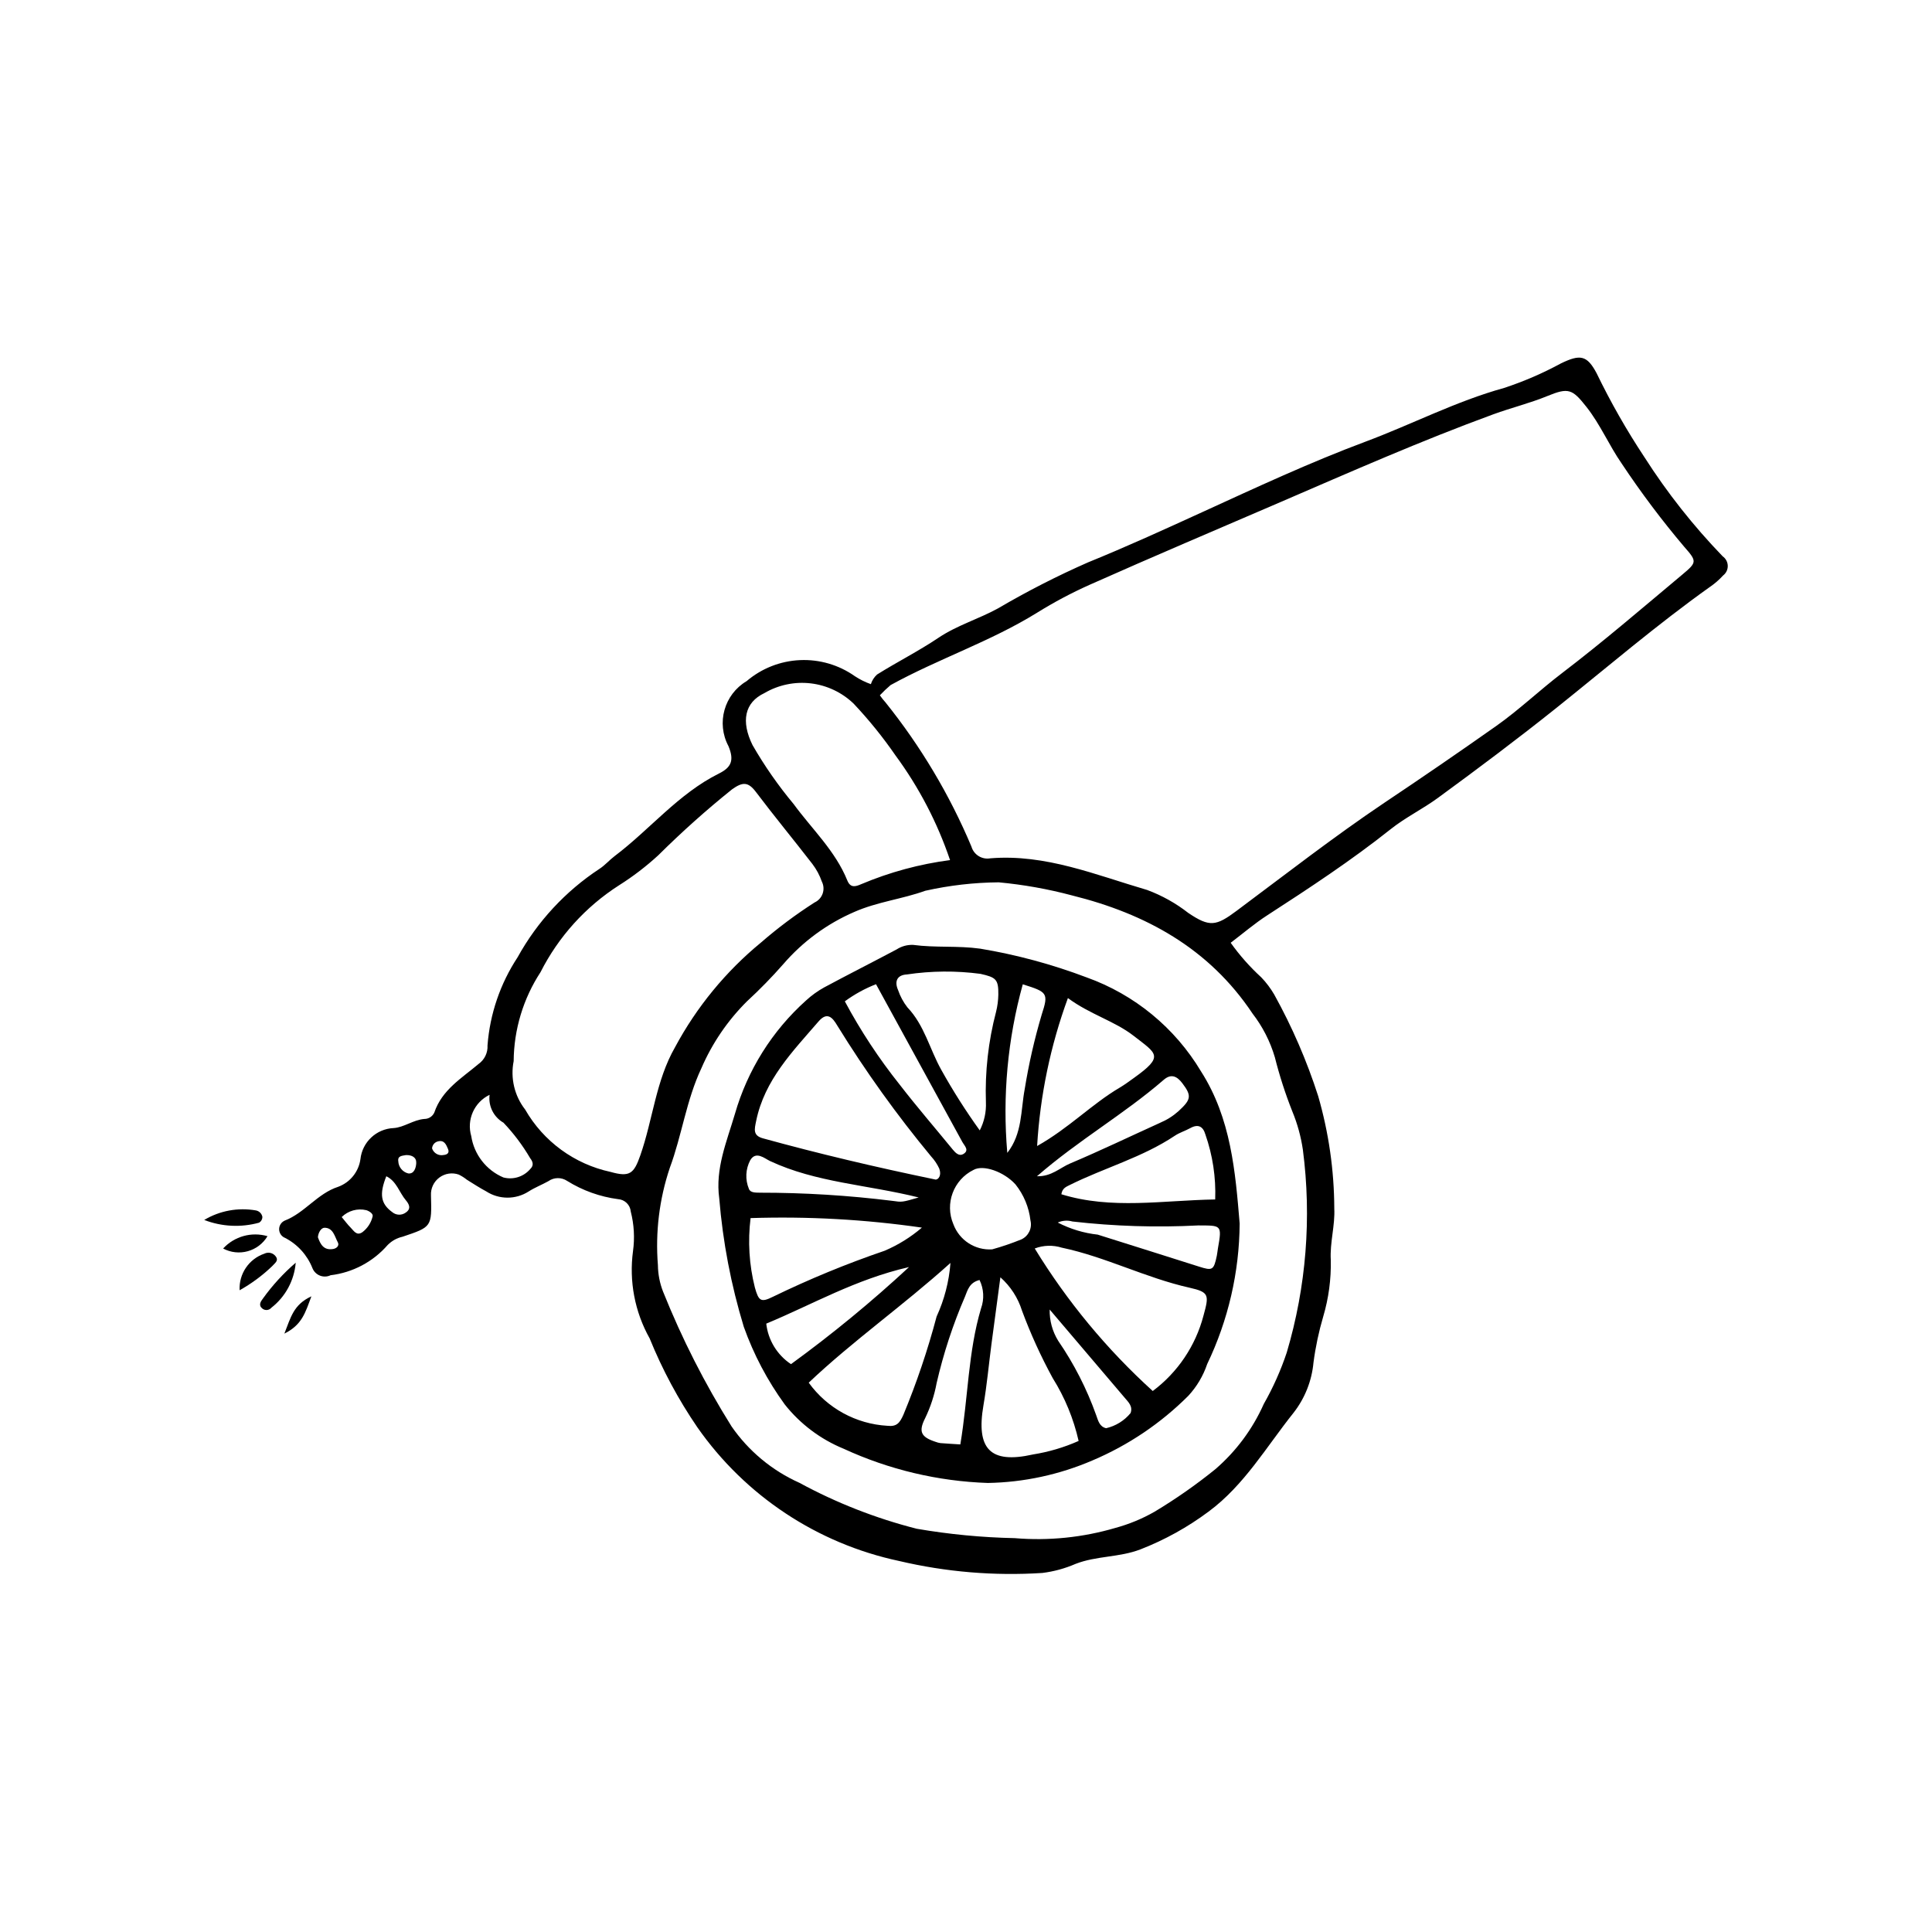 <?xml version="1.0" encoding="UTF-8"?>
<!-- Uploaded to: ICON Repo, www.svgrepo.com, Generator: ICON Repo Mixer Tools -->
<svg fill="#000000" width="800px" height="800px" version="1.1" viewBox="144 144 512 512" xmlns="http://www.w3.org/2000/svg">
 <g>
  <path d="m600.53 291.43c-7.769-8.043-14.715-16.844-20.734-26.27-4.723-7.129-8.957-14.566-12.684-22.262-2.539-4.777-4.348-5.066-9.449-2.59-4.82 2.617-9.863 4.793-15.074 6.508-12.723 3.519-24.398 9.629-36.684 14.215-14.738 5.5-29.051 12.18-43.375 18.727-9.977 4.559-19.945 9.113-30.102 13.242v-0.004c-8.211 3.606-16.203 7.688-23.934 12.227-5.141 2.828-10.848 4.477-15.809 7.809-5.231 3.516-10.902 6.371-16.25 9.719-0.77 0.691-1.336 1.574-1.645 2.559-1.496-0.531-2.922-1.242-4.246-2.113-4.246-2.996-9.371-4.496-14.562-4.258-5.195 0.234-10.16 2.195-14.117 5.566-5.949 3.527-8.074 11.109-4.82 17.215 1.586 3.785 0.754 5.648-2.504 7.266-10.758 5.352-18.273 14.805-27.66 21.891-1.391 1.051-2.555 2.43-4.008 3.371-9.035 5.938-16.488 13.988-21.711 23.453-4.59 6.977-7.332 15.004-7.965 23.332 0.109 1.938-0.781 3.793-2.359 4.918-4.453 3.762-9.707 6.852-11.738 12.875v0.004c-0.469 1.039-1.508 1.707-2.648 1.703-2.922 0.238-5.426 2.254-8.156 2.418-4.566 0.203-8.301 3.715-8.781 8.262-0.473 3.328-2.731 6.129-5.883 7.297-5.547 1.789-8.871 6.938-14.238 8.988l0.004 0.004c-0.895 0.422-1.453 1.336-1.422 2.324s0.648 1.863 1.57 2.227c3.309 1.707 5.887 4.555 7.254 8.016 0.363 0.91 1.086 1.629 1.996 1.984 0.914 0.355 1.934 0.32 2.816-0.105 5.859-0.699 11.25-3.555 15.125-8.012 1.078-1.094 2.445-1.855 3.945-2.191 7.75-2.609 7.762-2.57 7.531-10.953-0.098-1.848 0.73-3.617 2.211-4.723 1.48-1.109 3.414-1.406 5.156-0.793 0.781 0.383 1.516 0.852 2.195 1.398 1.684 1.035 3.34 2.125 5.082 3.051h-0.004c3.418 2.207 7.809 2.219 11.234 0.031 1.656-1.059 3.527-1.777 5.254-2.742v-0.004c1.48-1.039 3.449-1.062 4.957-0.059 4.106 2.555 8.707 4.203 13.5 4.836 1.781 0.113 3.215 1.516 3.363 3.297 0.875 3.422 1.078 6.981 0.594 10.48-1.074 7.981 0.473 16.094 4.41 23.121 3.359 8.281 7.594 16.176 12.637 23.555 12.688 18.16 31.801 30.824 53.469 35.434 12.426 2.926 25.215 3.996 37.953 3.176 3.043-0.375 6.012-1.188 8.82-2.406 5.523-2.156 11.574-1.684 17.176-3.84h0.004c6.449-2.512 12.527-5.879 18.074-10.02 9.453-6.981 15.344-17.227 22.539-26.223 2.984-3.832 4.809-8.441 5.254-13.281 0.543-4.129 1.41-8.207 2.586-12.199 1.434-4.852 2.109-9.898 2-14.957-0.281-4.629 1.168-9.184 0.922-13.727h0.004c-0.039-10.062-1.477-20.07-4.273-29.738-3-9.332-6.902-18.348-11.656-26.922-0.961-1.641-2.109-3.164-3.426-4.535-3.016-2.762-5.731-5.828-8.102-9.156 3.242-2.457 6.32-5.102 9.691-7.281 11.184-7.238 22.297-14.547 32.746-22.855 3.879-3.086 8.41-5.281 12.48-8.258 10.609-7.762 21.109-15.625 31.383-23.836 13.496-10.789 26.625-22.059 40.719-32.09v0.004c1.27-0.871 2.438-1.883 3.473-3.019 0.801-0.609 1.262-1.562 1.238-2.566-0.02-1.004-0.523-1.938-1.348-2.512zm-368.26 183.57c-2.5 0.41-3.367-1.266-4.023-3.125 0.105-1.262 0.863-2.512 1.77-2.508 2.285 0.012 2.672 2.312 3.512 3.871 0.453 0.836-0.273 1.602-1.258 1.762zm7.746-4.445c-1.531 1.047-2.277-0.426-3.125-1.262-0.742-0.73-1.359-1.594-2.34-2.766l0.004 0.004c1.719-1.691 4.184-2.379 6.527-1.82 0.887 0.281 1.859 0.988 1.668 1.656-0.395 1.672-1.359 3.156-2.731 4.191zm11.512-5.219 0.004 0.004c-1.078 0.793-2.555 0.746-3.578-0.113-3.043-2.203-3.488-4.723-1.578-9.508 2.723 1.316 3.418 4.277 5.176 6.359 0.898 1.066 1.473 2.25-0.02 3.262zm0.676-10.363 0.004 0.004c-1.508-0.367-2.594-1.688-2.656-3.238-0.23-1.516 1.164-1.438 2.062-1.633 1.574-0.023 2.766 0.602 2.695 2.129-0.059 1.203-0.539 2.918-2.102 2.738zm9.34-4.887 0.004 0.004c-1.312 0.27-2.621-0.484-3.047-1.754 0.059-0.863 0.652-1.598 1.484-1.836 1.75-0.496 2.25 0.836 2.738 1.977 0.418 0.98-0.098 1.516-1.176 1.613zm85.031-122.41c3.707-2.176 8.027-3.078 12.301-2.574 4.269 0.508 8.258 2.394 11.355 5.379 4.047 4.293 7.758 8.887 11.105 13.742 6.211 8.441 11.078 17.789 14.438 27.711-8.082 1.055-15.988 3.195-23.5 6.363-1.523 0.664-2.891 1.102-3.727-0.969-3.188-7.871-9.379-13.609-14.258-20.289h-0.004c-4.059-4.871-7.691-10.082-10.852-15.578-3.106-6.297-2.125-11.301 3.141-13.785zm-62.047 126.12c-1.746 2.059-4.519 2.93-7.129 2.242-4.547-1.934-7.766-6.086-8.516-10.973-1.266-4.34 0.789-8.961 4.863-10.926-0.375 2.981 1.078 5.891 3.68 7.387 2.711 2.852 5.082 6.004 7.07 9.398 0.785 1.004 0.988 1.961 0.031 2.871zm29.176-3.648c-1.715 4.902-2.801 5.859-7.914 4.418-9.539-2.055-17.762-8.062-22.617-16.523-2.832-3.629-3.945-8.316-3.047-12.832 0.066-8.375 2.535-16.559 7.117-23.574 4.758-9.395 11.941-17.344 20.809-23.023 3.703-2.336 7.188-5.004 10.41-7.965 6.207-6.168 12.73-12 19.555-17.477 2.816-2.004 4.266-2.004 6.328 0.73 4.871 6.457 10.031 12.695 14.977 19.098h-0.004c1.062 1.402 1.898 2.957 2.473 4.613 0.508 0.992 0.586 2.144 0.223 3.191-0.363 1.051-1.141 1.902-2.152 2.367-4.988 3.191-9.734 6.742-14.207 10.625-9.312 7.66-17.039 17.07-22.742 27.695-5.102 8.871-5.891 19.176-9.207 28.656zm162.21-37.574c2.684 3.469 4.699 7.406 5.938 11.617 1.23 4.887 2.781 9.691 4.641 14.375 1.336 3.238 2.269 6.633 2.781 10.102 2.352 18.02 0.898 36.336-4.269 53.762-1.582 4.734-3.621 9.301-6.09 13.637-2.949 6.637-7.332 12.539-12.828 17.281-5.117 4.141-10.516 7.918-16.16 11.301-3.242 1.848-6.707 3.277-10.309 4.258-8.66 2.551-17.719 3.473-26.715 2.719-8.699-0.18-17.375-1.012-25.953-2.488-10.836-2.758-21.285-6.848-31.113-12.184-7.234-3.242-13.445-8.402-17.957-14.922-7.102-11.34-13.172-23.289-18.148-35.707-0.887-2.25-1.352-4.648-1.379-7.066-0.699-8.703 0.367-17.457 3.141-25.734 3.207-8.602 4.379-17.953 8.395-26.461 2.867-6.629 6.973-12.645 12.098-17.73 3.371-3.106 6.578-6.391 9.602-9.836 5.148-5.969 11.578-10.695 18.812-13.824 6.106-2.691 12.668-3.394 18.828-5.621v0.004c6.383-1.43 12.895-2.176 19.434-2.231 6.555 0.609 13.051 1.77 19.414 3.465 19.535 4.848 36.316 14.012 47.84 31.285zm114.01-116.38c-10.578 8.844-21.027 17.844-32 26.211-5.918 4.512-11.34 9.707-17.41 13.988-9.801 6.91-19.688 13.695-29.664 20.363-13.414 9.016-26.195 18.977-39.168 28.645-5.422 4.043-7.125 4.359-12.797 0.52-3.293-2.57-6.965-4.617-10.883-6.07-13.598-3.973-26.898-9.586-41.559-8.387-2.219 0.395-4.379-0.949-5.004-3.117-5.785-13.742-13.457-26.609-22.797-38.234-0.527-0.582-1.02-1.203-1.469-1.852 0.898-0.957 1.848-1.859 2.844-2.707 12.648-6.965 26.473-11.531 38.816-19.176 4.465-2.777 9.113-5.246 13.91-7.394 16.801-7.484 33.738-14.652 50.625-21.938 18.676-8.055 37.27-16.258 56.387-23.254 4.734-1.73 9.629-2.922 14.285-4.828 5.617-2.301 6.629-1.902 10.406 2.898 3.68 4.676 5.977 10.168 9.328 14.996 5.098 7.676 10.637 15.051 16.594 22.082 3.348 3.801 3.352 4.078-0.445 7.254z"/>
  <path d="m198.12 467.3c4.648 1.797 9.75 2.047 14.551 0.719 0.531-0.316 0.863-0.887 0.867-1.504-0.152-0.891-0.848-1.59-1.738-1.742-4.715-0.824-9.57 0.07-13.68 2.527z"/>
  <path d="m207.5 485.93c3.141-1.754 6.043-3.902 8.637-6.394 0.719-0.828 1.824-1.449 0.895-2.629-0.703-0.902-1.941-1.184-2.965-0.676-4.109 1.402-6.789 5.359-6.566 9.699z"/>
  <path d="m222.37 478.63c-3.242 2.793-6.144 5.957-8.645 9.43-0.68 0.895-1.316 1.852-0.152 2.762v-0.004c0.727 0.555 1.762 0.438 2.352-0.262 3.715-2.902 6.051-7.227 6.445-11.926z"/>
  <path d="m214.89 471.6c-4.223-1.227-8.773 0.039-11.758 3.269 4.164 2.219 9.336 0.781 11.758-3.269z"/>
  <path d="m219.36 497.42c4.703-2.324 5.566-5.598 7.16-9.879-4.781 2.211-5.457 5.606-7.16 9.879z"/>
  <path d="m463.91 505.51c-1.059 3.121-2.762 5.984-5 8.402-7.285 7.281-15.902 13.094-25.387 17.113-8.766 3.777-18.188 5.809-27.734 5.977-13.203-0.445-26.188-3.527-38.188-9.059-6.133-2.508-11.52-6.555-15.633-11.75-4.586-6.305-8.242-13.238-10.859-20.582-3.371-11.074-5.555-22.48-6.5-34.02-1.094-7.887 1.973-15.012 4.152-22.391 3.336-11.598 9.871-22.02 18.859-30.07 1.449-1.336 3.055-2.492 4.777-3.445 6.371-3.426 12.828-6.684 19.219-10.078 1.297-0.84 2.824-1.258 4.367-1.199 5.891 0.793 11.824 0.172 17.738 0.996v-0.004c9.645 1.605 19.105 4.16 28.25 7.625 12.695 4.543 23.414 13.355 30.328 24.934 7.961 12.457 9.086 26.637 10.223 40.277-0.086 12.906-3.027 25.637-8.613 37.273zm-70.992-51.816c-0.551-1.188-1.281-2.281-2.172-3.242-9.078-10.965-17.387-22.551-24.859-34.668-1.238-2.102-2.652-3.777-4.973-1.082-6.844 7.941-14.297 15.469-16.523 26.352-0.449 2.191-0.922 3.867 1.789 4.613 14.742 4.059 29.609 7.586 45.793 10.938 0.707-0.031 1.613-1.078 0.945-2.91zm56.574 58.941v-0.004c6.602-4.934 11.336-11.961 13.434-19.938 1.504-5.488 1.586-6.258-3.715-7.445-11.57-2.59-22.18-8.148-33.793-10.598v0.004c-2.356-0.746-4.894-0.676-7.199 0.207 8.57 14.016 19.102 26.734 31.273 37.773zm-91.176-2.215c4.875 6.762 12.539 10.961 20.863 11.43 2.484 0.289 3.266-0.785 4.227-2.914 3.512-8.473 6.453-17.168 8.801-26.035 2.059-4.484 3.301-9.293 3.676-14.211-12.605 11.352-25.781 20.574-37.566 31.73zm48.434-10.25c-0.711 5.414-1.199 10.863-2.125 16.238-1.992 11.578 1.77 15.582 13.086 13.047v-0.004c4.184-0.66 8.262-1.867 12.133-3.586-1.336-5.902-3.656-11.535-6.871-16.664-3.133-5.746-5.852-11.711-8.129-17.852-1.07-3.418-3.051-6.477-5.731-8.855-0.883 6.594-1.637 12.133-2.363 17.672zm-1.473-64.07v-0.004c-0.27-8.074 0.637-16.148 2.691-23.965 0.371-1.484 0.57-3.008 0.598-4.539 0.059-4.09-0.641-4.582-4.731-5.512-6.477-0.859-13.043-0.805-19.504 0.16-2.562 0.133-3.363 1.793-2.336 4.121 0.559 1.66 1.395 3.211 2.469 4.594 4.519 4.727 5.906 11.086 8.98 16.555 3.086 5.547 6.492 10.906 10.199 16.055 1.188-2.305 1.75-4.879 1.633-7.469zm13.57 11.605c8.418-4.719 14.465-11.102 21.902-15.48 1.305-0.77 2.527-1.688 3.762-2.57 8.121-5.801 6.019-6.394-0.07-11.141-5.055-3.941-11.574-5.672-17.434-10.016-4.621 12.598-7.371 25.809-8.16 39.207zm-74.809 37.461c1.008 3.609 1.578 4.102 4.836 2.469h0.004c9.594-4.66 19.465-8.727 29.559-12.176 3.586-1.527 6.914-3.594 9.875-6.129-15.031-2.172-30.223-3.016-45.402-2.523-0.762 6.137-0.379 12.363 1.129 18.359zm122-23.297c0.219-5.863-0.668-11.715-2.609-17.254-0.617-2.102-1.902-2.812-3.984-1.66-1.332 0.738-2.84 1.184-4.098 2.023-8.617 5.758-18.648 8.488-27.824 13.043-1.004 0.5-2.008 0.871-2.254 2.469 13.309 4.113 26.816 1.609 40.77 1.379zm-51.34 10.574c1.879-0.887 2.879-2.977 2.387-4.996-0.398-3.5-1.777-6.82-3.977-9.574-3.059-3.367-8.535-5.305-11.125-3.832-5.309 2.621-7.652 8.934-5.332 14.383 1.578 4.254 5.762 6.969 10.289 6.668 2.633-0.73 5.223-1.617 7.758-2.648zm-46.809-63.078c4.172 7.797 9.051 15.199 14.57 22.113 4.516 5.852 9.359 11.445 14.035 17.172 0.738 0.902 1.684 1.801 2.734 1.215 1.785-1 0.355-2.215-0.203-3.238-7.508-13.758-15.043-27.5-22.875-41.801-2.941 1.148-5.719 2.672-8.262 4.539zm36.098 81.371c0.887-2.461 0.746-5.172-0.398-7.523-2.699 0.672-3.148 2.668-3.856 4.406-3.195 7.391-5.711 15.059-7.516 22.91-0.594 3.219-1.617 6.348-3.043 9.297-1.852 3.644-1.035 5.031 2.785 6.281h0.004c0.402 0.156 0.824 0.27 1.254 0.328 1.715 0.137 3.438 0.234 5.281 0.352 2.082-12.453 2.047-24.5 5.488-36.051zm-19.082-10.953c-14.285 3.281-25.625 9.93-37.84 14.992v-0.004c0.488 4.375 2.891 8.305 6.555 10.742 10.926-7.953 21.375-16.543 31.285-25.734zm50.008-8.594c8.945 2.824 17.898 5.621 26.836 8.473 3.562 1.137 3.91 0.977 4.723-2.894 0.133-0.641 0.176-1.301 0.293-1.949 1.125-6.297 0.879-6.027-5.176-6.07h0.004c-11.137 0.578-22.297 0.23-33.375-1.039-1.289-0.371-2.672-0.273-3.898 0.277 3.305 1.711 6.894 2.797 10.594 3.203zm-7.316-18.859c8.023-3.391 15.883-7.168 23.816-10.766v-0.004c1.801-0.754 3.461-1.801 4.914-3.102 3.293-3.043 3.57-4.027 1.004-7.391-1.441-1.895-2.988-2.59-4.945-0.895-10.488 9.09-22.629 16.008-33.574 25.543 3.809 0.121 6.109-2.258 8.785-3.387zm-12.035-19.719v-0.004c1.074-6.66 2.578-13.242 4.496-19.711 1.867-5.734 1.523-5.996-5.008-8.043h-0.004c-4.019 14.527-5.41 29.656-4.102 44.672 4.019-5.109 3.543-11.23 4.617-16.918zm-67.523 19.062c-1.363-0.637-3.707-2.758-5.211-0.215-1.254 2.356-1.387 5.148-0.355 7.613 0.379 1.035 1.758 0.98 2.898 1.004 11.758-0.008 23.5 0.715 35.168 2.168 2.492 0.359 2.488 0.387 6.918-0.906-13.664-3.402-27.152-3.922-39.418-9.664zm76.387 47.641c4.199 6.113 7.59 12.746 10.078 19.734 0.516 1.406 0.848 3.027 2.629 3.441 2.543-0.582 4.82-1.992 6.477-4.008 0.656-1.758-0.547-2.879-1.52-4.023-6.629-7.816-13.266-15.621-19.914-23.418-0.066 2.918 0.715 5.789 2.25 8.273z"/>
 </g>
</svg>